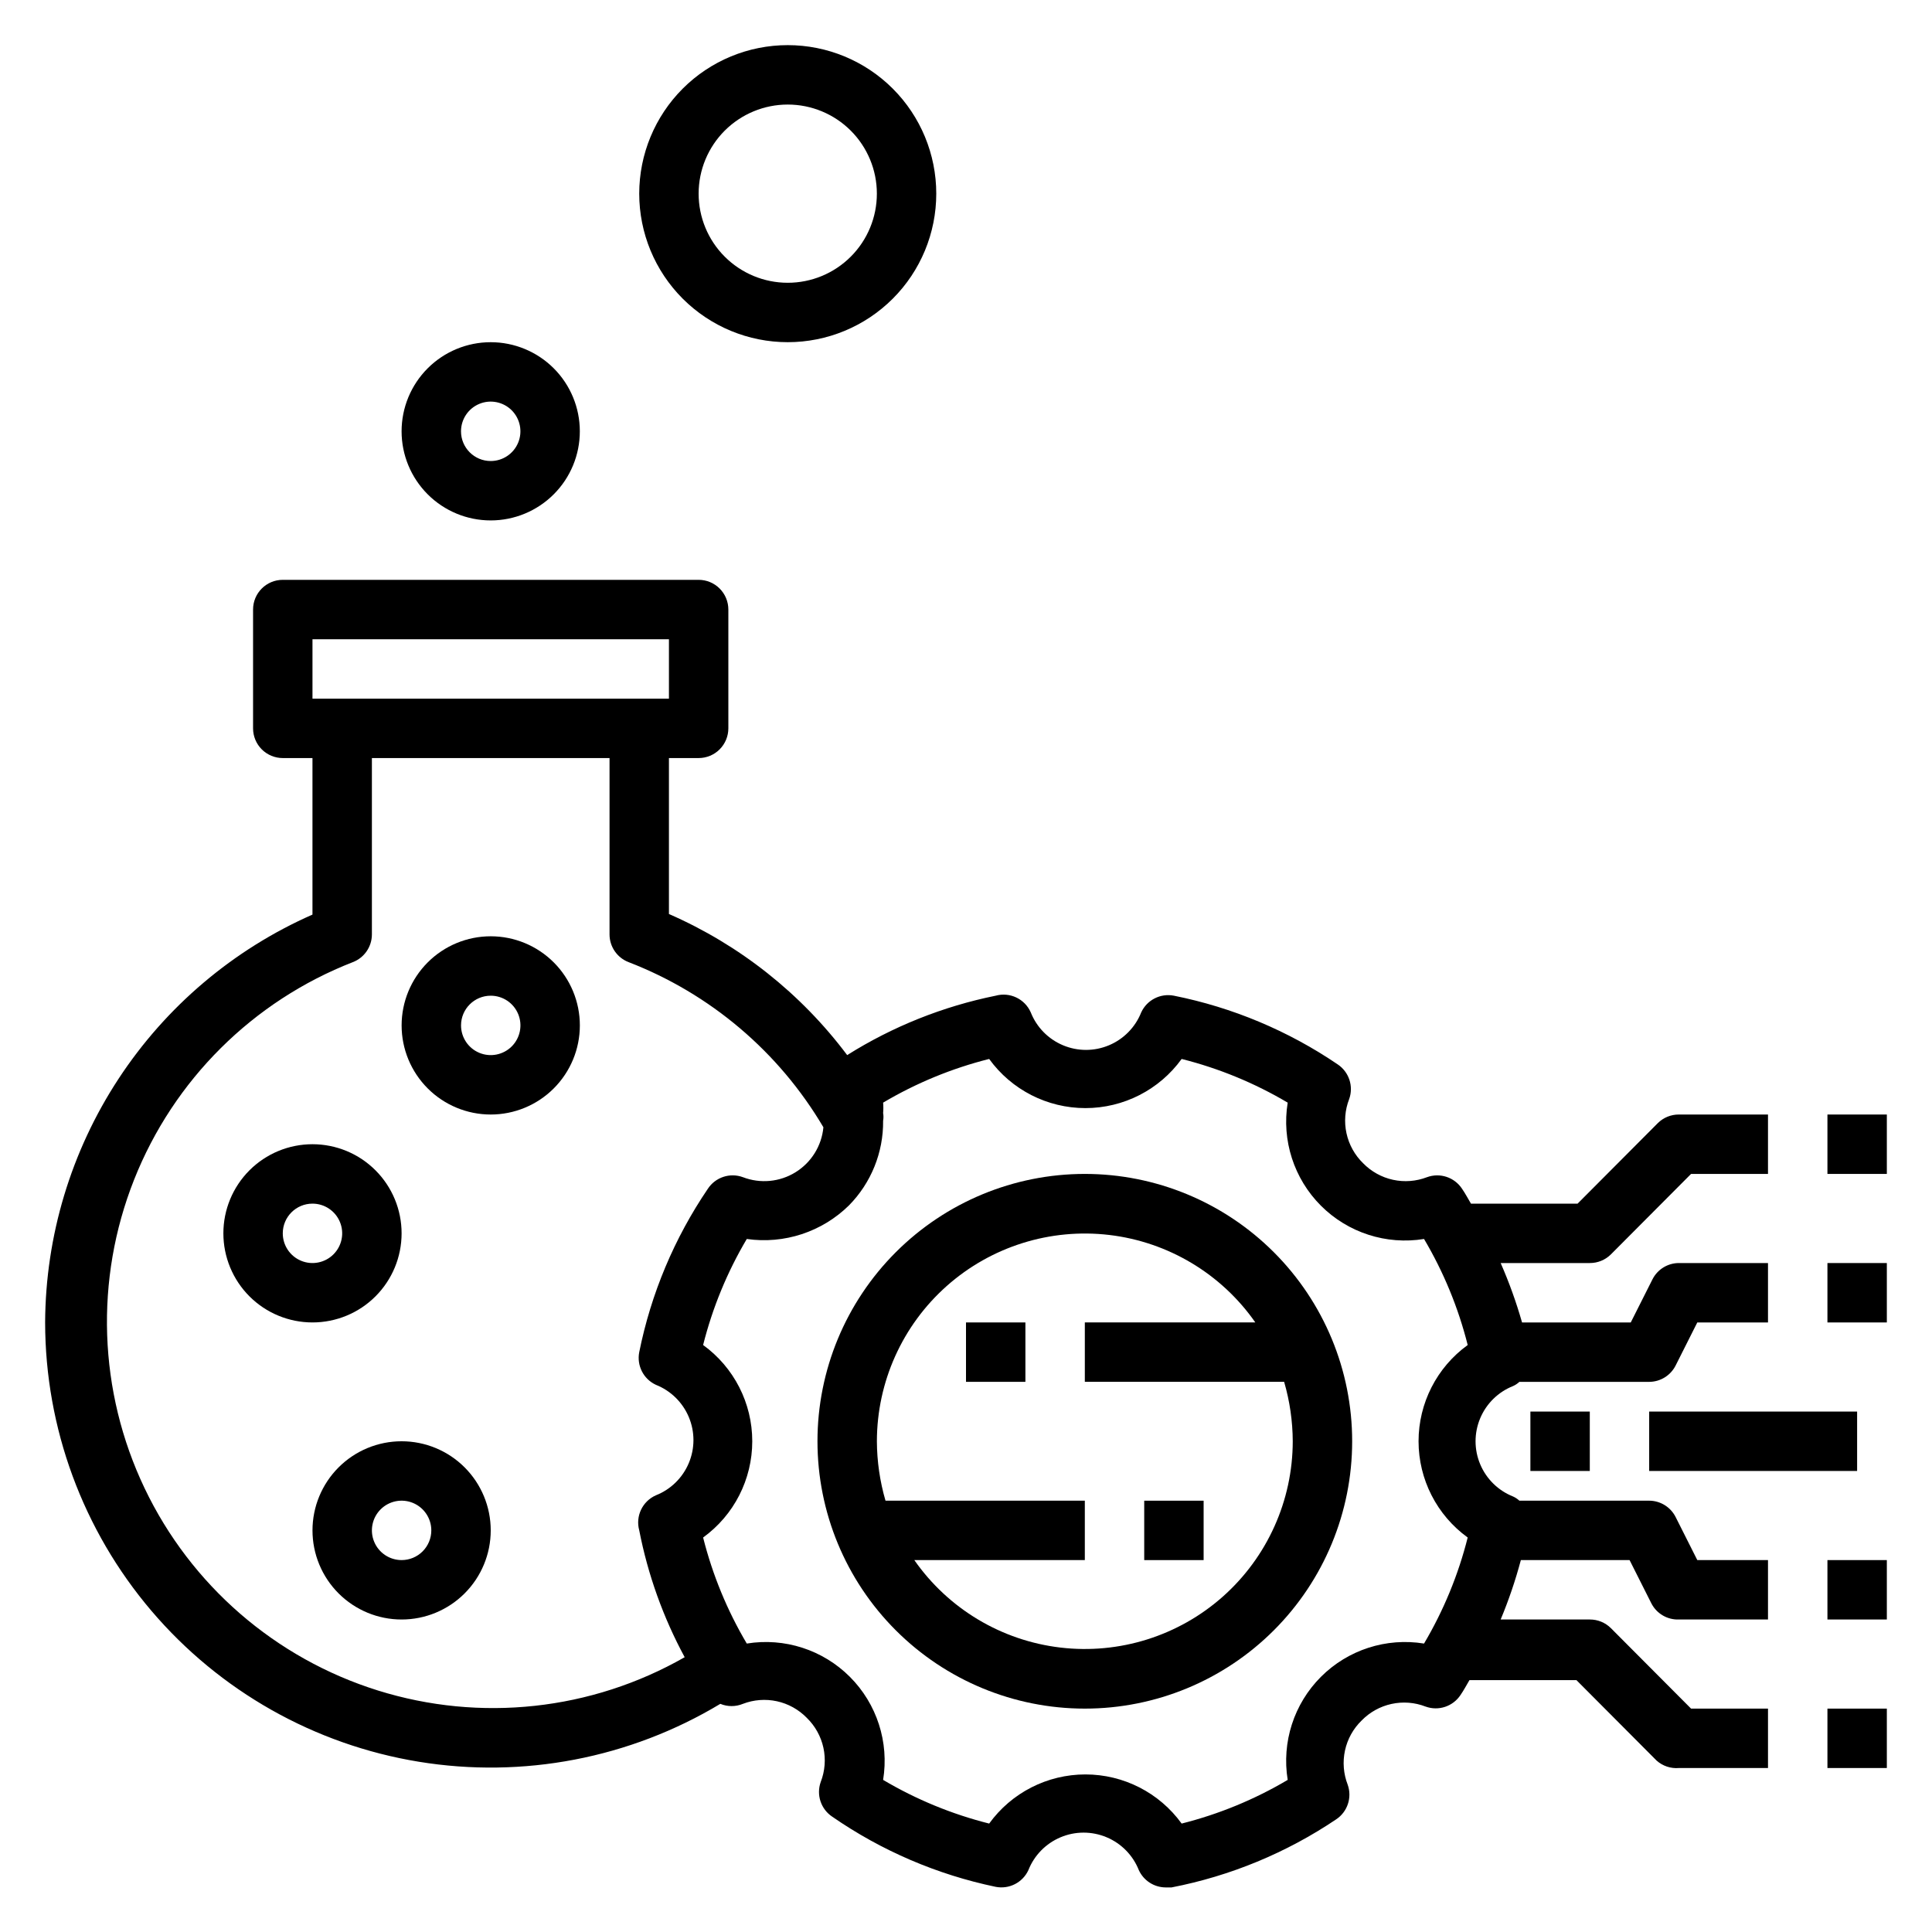 <?xml version="1.0" encoding="UTF-8"?>
<!-- Uploaded to: ICON Repo, www.svgrepo.com, Generator: ICON Repo Mixer Tools -->
<svg fill="#000000" width="800px" height="800px" version="1.1" viewBox="144 144 512 512" xmlns="http://www.w3.org/2000/svg">
 <g>
  <path d="m431.49 596.8c18.789 0 36.809-7.465 50.094-20.754 13.289-13.285 20.754-31.305 20.754-50.098 0-18.789-7.465-36.809-20.754-50.094-13.285-13.289-31.305-20.754-50.094-20.754-18.793 0-36.812 7.465-50.098 20.754-13.289 13.285-20.754 31.305-20.754 50.094 0 18.793 7.465 36.812 20.754 50.098 13.285 13.289 31.305 20.754 50.098 20.754zm-55.105-70.848v-0.004c0.016-15.73 6.754-30.707 18.516-41.152 11.766-10.445 27.434-15.363 43.055-13.52 15.625 1.848 29.715 10.285 38.719 23.184h-45.184v15.742h52.82v0.004c1.488 5.117 2.258 10.414 2.281 15.742-0.016 15.734-6.754 30.711-18.516 41.156-11.766 10.445-27.434 15.363-43.055 13.516-15.625-1.844-29.715-10.281-38.719-23.184h45.188v-15.742h-52.824c-1.488-5.117-2.258-10.414-2.281-15.746z"/>
  <path d="m400 494.46h15.742v15.742h-15.742z"/>
  <path d="m447.23 541.7h15.742v15.742h-15.742z"/>
  <path d="m628.29 439.36h15.742v15.742h-15.742z"/>
  <path d="m628.29 478.72h15.742v15.742h-15.742z"/>
  <path d="m628.29 596.8h15.742v15.742h-15.742z"/>
  <path d="m628.29 557.44h15.742v15.742h-15.742z"/>
  <path d="m549.57 518.08h15.742v15.742h-15.742z"/>
  <path d="m155.96 494.46c0.027 27.992 9.996 55.059 28.129 76.379 18.133 21.324 43.246 35.512 70.867 40.035 27.621 4.523 55.949-0.91 79.938-15.336 1.914 0.789 4.066 0.789 5.981 0 2.875-1.105 6.008-1.344 9.02-0.688 3.008 0.66 5.754 2.184 7.906 4.387 2.219 2.156 3.754 4.922 4.414 7.945 0.656 3.023 0.41 6.176-0.715 9.059-1.215 3.41 0.051 7.211 3.07 9.211 13.047 9.023 27.77 15.34 43.297 18.578 3.555 0.699 7.133-1.121 8.66-4.41 1.555-3.938 4.633-7.082 8.535-8.723 3.906-1.645 8.305-1.645 12.211 0 3.902 1.641 6.981 4.785 8.535 8.723 1.281 2.766 4.039 4.543 7.086 4.566h1.574c15.598-3.027 30.426-9.16 43.609-18.027 3.023-1.996 4.289-5.797 3.07-9.207-1.121-2.887-1.367-6.035-0.711-9.062 0.656-3.023 2.191-5.785 4.414-7.941 2.148-2.207 4.898-3.731 7.906-4.387 3.008-0.66 6.144-0.422 9.016 0.688 3.434 1.258 7.281-0.016 9.289-3.07 0.867-1.258 1.574-2.598 2.363-3.938h28.34l21.254 21.332c1.613 1.441 3.75 2.152 5.902 1.969h23.617v-15.742h-20.387l-21.254-21.332-0.004-0.004c-1.484-1.473-3.496-2.293-5.586-2.281h-23.617c2.137-5.121 3.922-10.383 5.352-15.746h28.812l5.746 11.414c1.383 2.754 4.246 4.445 7.32 4.332h23.617v-15.746h-18.734l-5.746-11.414c-1.336-2.644-4.043-4.32-7.008-4.328h-34.398c-0.488-0.457-1.047-0.828-1.656-1.102-3.938-1.559-7.082-4.637-8.723-8.539-1.645-3.902-1.645-8.305 0-12.207 1.641-3.906 4.785-6.981 8.723-8.539 0.609-0.273 1.168-0.645 1.656-1.102h34.398c2.965-0.008 5.672-1.684 7.008-4.328l5.746-11.418h18.734v-15.742h-23.617c-2.965 0.008-5.672 1.684-7.004 4.328l-5.746 11.414h-28.812c-1.531-5.367-3.426-10.629-5.668-15.742h23.617c2.09 0.012 4.102-0.809 5.586-2.281l21.258-21.336h20.387v-15.742h-23.617c-2.09-0.012-4.102 0.809-5.586 2.281l-21.258 21.336h-28.258c-0.789-1.34-1.496-2.676-2.363-3.938-2.008-3.059-5.856-4.328-9.289-3.07-2.875 1.105-6.008 1.344-9.016 0.688s-5.758-2.184-7.91-4.387c-2.219-2.156-3.754-4.922-4.41-7.945-0.66-3.023-0.41-6.176 0.711-9.059 1.219-3.41-0.051-7.211-3.07-9.211-13.102-8.895-27.848-15.078-43.375-18.184-3.555-0.699-7.133 1.121-8.656 4.406-1.559 3.941-4.637 7.086-8.539 8.727-3.906 1.645-8.305 1.645-12.207 0-3.906-1.641-6.984-4.785-8.539-8.727-1.578-3.566-5.527-5.441-9.289-4.406-13.965 2.832-27.297 8.164-39.359 15.742-12.246-16.336-28.52-29.219-47.234-37.391v-41.328h7.871c2.09 0 4.094-0.828 5.566-2.305 1.477-1.477 2.309-3.481 2.309-5.566v-31.488c0-2.09-0.832-4.09-2.309-5.566-1.473-1.477-3.477-2.305-5.566-2.305h-110.21c-4.348 0-7.871 3.523-7.871 7.871v31.488c0 2.086 0.828 4.09 2.305 5.566 1.477 1.477 3.481 2.305 5.566 2.305h7.871v41.484c-20.988 9.246-38.848 24.375-51.418 43.555-12.574 19.184-19.32 41.594-19.43 64.527zm213.02-31.016h0.004c5.883-5.973 9.141-14.047 9.051-22.434 0.121-0.676 0.121-1.371 0-2.047 0.082-0.918 0.082-1.84 0-2.754 8.762-5.191 18.227-9.09 28.105-11.574 5.918 8.18 15.406 13.023 25.504 13.023 10.098 0 19.582-4.844 25.504-13.023 9.875 2.484 19.344 6.383 28.105 11.574-1.625 9.992 1.652 20.156 8.812 27.316s17.324 10.441 27.32 8.816c5.188 8.762 9.086 18.227 11.57 28.102-8.18 5.922-13.023 15.406-13.023 25.504 0 10.102 4.844 19.586 13.023 25.508-2.484 9.875-6.383 19.34-11.57 28.102-9.996-1.625-20.16 1.656-27.32 8.816s-10.438 17.324-8.812 27.316c-8.762 5.191-18.23 9.086-28.105 11.574-5.922-8.18-15.406-13.023-25.504-13.023-10.098 0-19.586 4.844-25.504 13.023-9.879-2.488-19.344-6.383-28.105-11.574 1.625-9.992-1.656-20.156-8.812-27.316-7.16-7.16-17.324-10.441-27.32-8.816-5.188-8.762-9.086-18.227-11.57-28.102 8.18-5.922 13.023-15.406 13.023-25.508 0-10.098-4.844-19.582-13.023-25.504 2.484-9.875 6.383-19.34 11.57-28.102 9.922 1.422 19.938-1.871 27.082-8.898zm-142.17-150.04h94.465v15.742h-94.465zm10.707 85.57c3.027-1.168 5.027-4.078 5.039-7.324v-46.758h62.977v46.762-0.004c0.008 3.246 2.008 6.156 5.039 7.324 21.648 8.355 39.844 23.777 51.637 43.766-0.457 4.91-3.188 9.316-7.379 11.914-4.188 2.598-9.352 3.082-13.953 1.312-3.434-1.258-7.281 0.012-9.289 3.07-8.883 13.078-15.066 27.797-18.184 43.297-0.699 3.555 1.121 7.133 4.41 8.656 3.938 1.559 7.082 4.637 8.723 8.539 1.645 3.906 1.645 8.305 0 12.207-1.641 3.906-4.785 6.984-8.723 8.539-3.57 1.578-5.445 5.527-4.41 9.289 2.289 11.75 6.348 23.086 12.043 33.613-24.703 14.117-54.168 17.309-81.32 8.816-27.156-8.492-49.547-27.906-61.805-53.586-12.254-25.676-13.27-55.293-2.797-81.75 10.473-26.453 31.484-47.355 57.992-57.684z"/>
  <path d="m226.81 494.46c6.266 0 12.273-2.484 16.699-6.914 4.43-4.43 6.918-10.438 6.918-16.699 0-6.266-2.488-12.27-6.918-16.699-4.426-4.43-10.434-6.918-16.699-6.918-6.262 0-12.27 2.488-16.699 6.918-4.426 4.43-6.914 10.434-6.914 16.699 0 6.262 2.488 12.27 6.914 16.699 4.43 4.43 10.438 6.914 16.699 6.914zm0-31.488v0.004c3.184 0 6.055 1.918 7.273 4.859 1.219 2.941 0.547 6.324-1.707 8.578-2.25 2.25-5.637 2.926-8.578 1.707-2.941-1.219-4.859-4.09-4.859-7.273 0-4.348 3.523-7.871 7.871-7.871z"/>
  <path d="m250.43 525.95c-6.262 0-12.27 2.488-16.699 6.918-4.43 4.43-6.918 10.438-6.918 16.699 0 6.266 2.488 12.27 6.918 16.699 4.43 4.43 10.438 6.918 16.699 6.918 6.266 0 12.27-2.488 16.699-6.918 4.43-4.43 6.918-10.434 6.918-16.699 0-6.262-2.488-12.27-6.918-16.699-4.43-4.43-10.434-6.918-16.699-6.918zm0 31.488c-3.184 0-6.055-1.918-7.273-4.859s-0.543-6.324 1.707-8.578c2.25-2.25 5.637-2.926 8.578-1.707s4.859 4.09 4.859 7.273c0 2.09-0.828 4.09-2.305 5.566-1.477 1.477-3.477 2.305-5.566 2.305z"/>
  <path d="m274.05 439.36c6.262 0 12.27-2.488 16.699-6.918 4.43-4.43 6.918-10.434 6.918-16.699 0-6.262-2.488-12.27-6.918-16.699-4.43-4.43-10.438-6.918-16.699-6.918-6.266 0-12.27 2.488-16.699 6.918-4.43 4.43-6.918 10.438-6.918 16.699 0 6.266 2.488 12.27 6.918 16.699 4.43 4.43 10.434 6.918 16.699 6.918zm0-31.488c3.184 0 6.055 1.918 7.273 4.859 1.219 2.941 0.543 6.328-1.707 8.578-2.254 2.25-5.637 2.926-8.578 1.707s-4.859-4.09-4.859-7.273c0-4.348 3.523-7.871 7.871-7.871z"/>
  <path d="m581.05 518.08h55.105v15.742h-55.105z"/>
  <path d="m297.66 258.3c0-6.262-2.488-12.27-6.918-16.699-4.43-4.426-10.438-6.914-16.699-6.914-6.266 0-12.27 2.488-16.699 6.914-4.43 4.43-6.918 10.438-6.918 16.699 0 6.266 2.488 12.273 6.918 16.699 4.43 4.43 10.434 6.918 16.699 6.918 6.262 0 12.27-2.488 16.699-6.918 4.43-4.426 6.918-10.434 6.918-16.699zm-31.488 0c0-3.184 1.918-6.055 4.859-7.273 2.941-1.215 6.324-0.543 8.578 1.707 2.25 2.254 2.926 5.637 1.707 8.582-1.219 2.941-4.09 4.859-7.273 4.859-4.348 0-7.871-3.527-7.871-7.875z"/>
  <path d="m392.12 195.32c0-10.438-4.144-20.449-11.527-27.832-7.383-7.379-17.391-11.527-27.832-11.527-10.438 0-20.449 4.148-27.832 11.527-7.379 7.383-11.527 17.395-11.527 27.832 0 10.441 4.148 20.453 11.527 27.832 7.383 7.383 17.395 11.531 27.832 11.531 10.441 0 20.449-4.148 27.832-11.531 7.383-7.379 11.527-17.391 11.527-27.832zm-62.977 0c0-6.262 2.488-12.27 6.918-16.699 4.43-4.426 10.438-6.914 16.699-6.914 6.266 0 12.27 2.488 16.699 6.914 4.43 4.43 6.918 10.438 6.918 16.699 0 6.266-2.488 12.273-6.918 16.699-4.43 4.43-10.434 6.918-16.699 6.918-6.262 0-12.27-2.488-16.699-6.918-4.43-4.426-6.918-10.434-6.918-16.699z"/>
 </g>
</svg>